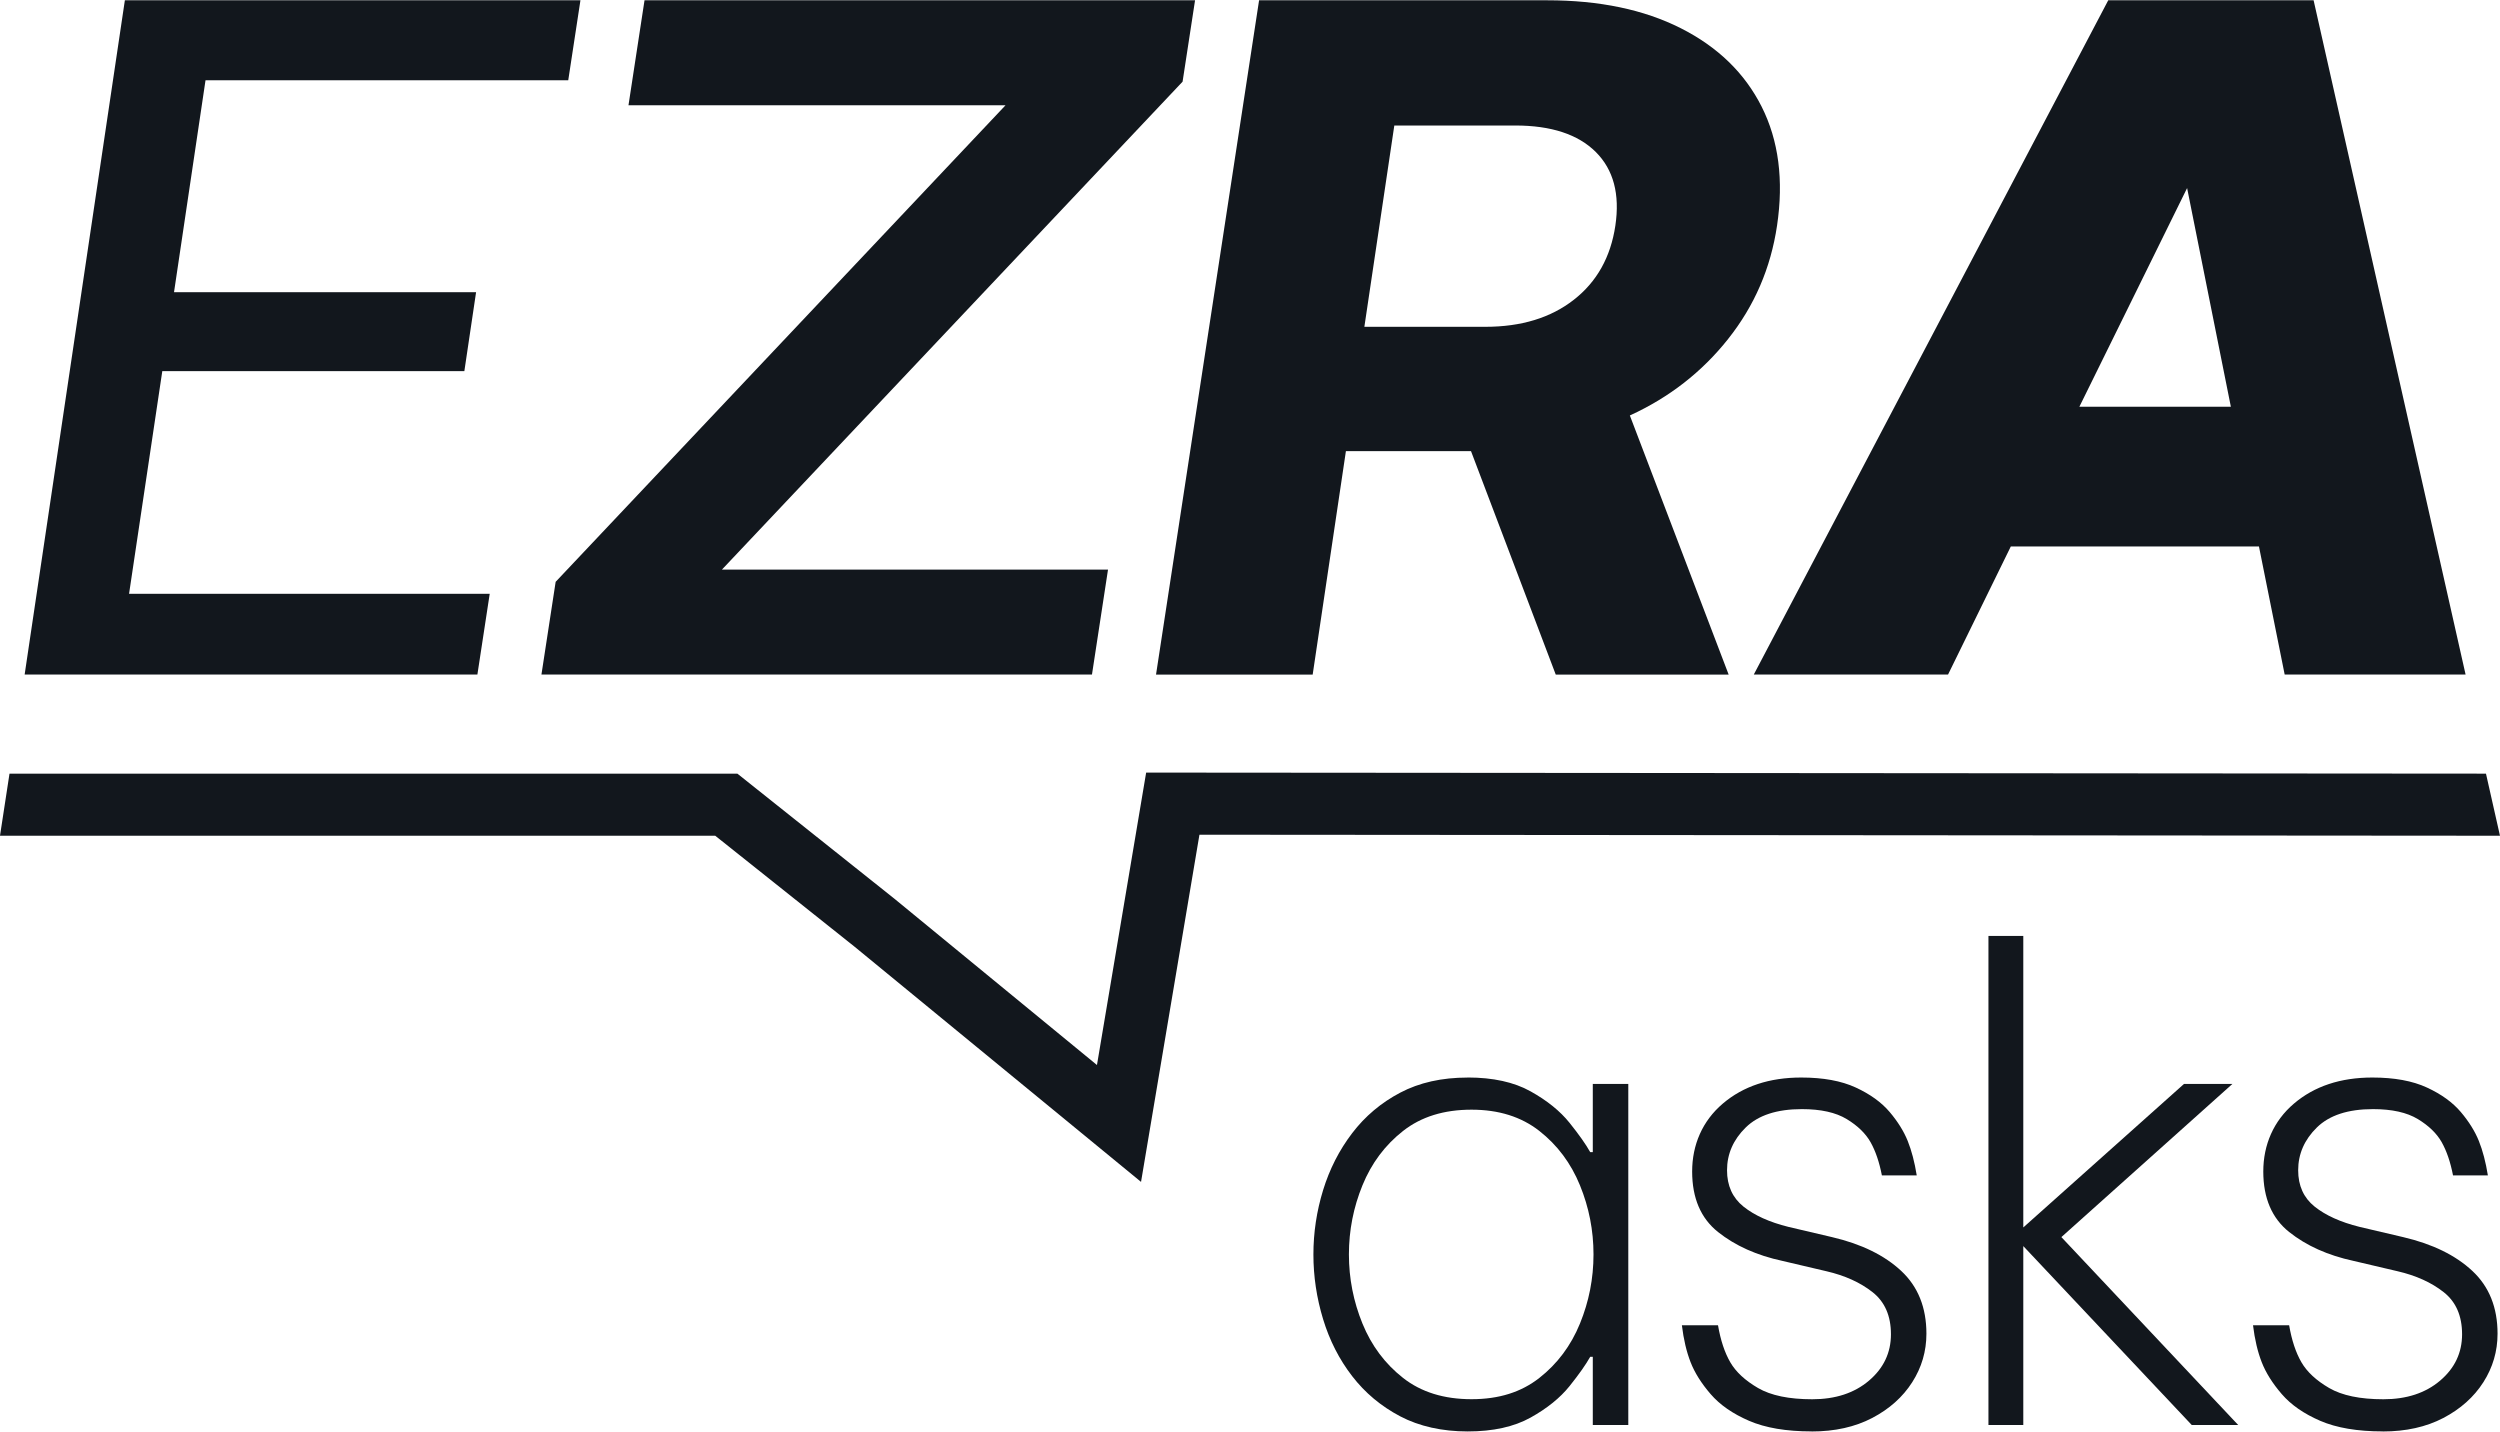 <?xml version="1.0" encoding="UTF-8"?><svg xmlns="http://www.w3.org/2000/svg" id="Layer_16752dba9131d7" viewBox="0 0 805.63 461.19" aria-hidden="true" width="805px" height="461px"><defs><linearGradient class="cerosgradient" data-cerosgradient="true" id="CerosGradient_id5bbb5057b" gradientUnits="userSpaceOnUse" x1="50%" y1="100%" x2="50%" y2="0%"><stop offset="0%" stop-color="#d1d1d1"/><stop offset="100%" stop-color="#d1d1d1"/></linearGradient><linearGradient/><style>.cls-1-6752dba9131d7{fill:#12171d;}</style></defs><path class="cls-1-6752dba9131d7" d="M745.56,0h-66.17l-114.23,217.29h62.6l20.23-41.28h79.96l8.29,41.28h58.3L745.56,0ZM670.08,130.99l34.72-70.47,14.1,70.47h-48.82Z"/><polygon class="cls-1-6752dba9131d7" points="157.81 191.27 41.59 191.27 52.3 119.51 149.64 119.51 153.42 94.07 56.08 94.07 66.23 25.77 183.12 25.77 187.05 0 40.24 0 7.94 217.29 153.84 217.29 157.81 191.27"/><polygon class="cls-1-6752dba9131d7" points="357.06 183.46 232.65 183.46 381.09 26.23 385.11 0 207.7 0 202.53 33.83 324.04 33.83 179.06 187.41 174.48 217.29 351.89 217.29 357.06 183.46"/><path class="cls-1-6752dba9131d7" d="M556.91,109.12c8.47-10.66,13.71-22.82,15.74-36.47,2.19-14.68.52-27.47-4.95-38.35-5.47-10.86-14.17-19.28-26.06-25.29-11.89-6.01-26.24-9-43.07-9h-92.83l-33.21,217.29h50.48l10.71-72.01h40.31l27.31,72.01h55.72l-31.84-83.5c12.67-5.78,23.23-14,31.69-24.67ZM520.55,72.64c-1.51,10.13-5.97,18.1-13.4,23.89-7.41,5.79-16.91,8.7-28.49,8.7h-38.99l9.65-64.87h38.99c11.57,0,20.22,2.85,25.93,8.53,5.71,5.69,7.82,13.61,6.31,23.75Z"/><path class="cls-1-6752dba9131d7" d="M472.95,347.14c8.18,0,14.94,1.49,20.27,4.46,5.34,2.97,9.53,6.36,12.58,10.16,3.05,3.81,5.27,6.95,6.65,9.44h.83v-21.98h11.44v109.9h-11.44v-21.98h-.83c-1.39,2.49-3.61,5.64-6.65,9.44-3.05,3.8-7.24,7.19-12.58,10.16-5.34,2.97-12.1,4.46-20.27,4.46s-15.57-1.63-21.73-4.87c-6.17-3.25-11.34-7.57-15.49-12.96-4.16-5.39-7.28-11.51-9.36-18.35-2.08-6.84-3.12-13.79-3.12-20.84s1.04-13.96,3.12-20.74c2.08-6.77,5.2-12.89,9.36-18.35,4.16-5.46,9.32-9.81,15.49-13.06,6.17-3.25,13.41-4.87,21.73-4.87ZM474.2,357.51c-8.88,0-16.22,2.28-22.04,6.84-5.82,4.56-10.19,10.4-13.1,17.52-2.91,7.12-4.37,14.55-4.37,22.29s1.46,15.17,4.37,22.29c2.91,7.12,7.28,12.96,13.1,17.52,5.82,4.56,13.17,6.84,22.04,6.84s16.01-2.28,21.84-6.84c5.82-4.56,10.19-10.4,13.1-17.52,2.91-7.12,4.37-14.55,4.37-22.29s-1.46-15.17-4.37-22.29c-2.91-7.12-7.28-12.96-13.1-17.52-5.82-4.56-13.1-6.84-21.84-6.84Z"/><path class="cls-1-6752dba9131d7" d="M583.8,461.19c-8.18,0-14.9-1.14-20.17-3.42-5.27-2.28-9.4-5.15-12.38-8.61-2.98-3.45-5.13-6.87-6.45-10.26-1.32-3.38-2.26-7.36-2.81-11.92h11.64c.83,4.84,2.15,8.81,3.95,11.92,1.8,3.11,4.78,5.88,8.94,8.3,4.16,2.42,9.98,3.63,17.47,3.63s13.59-2,18.3-6.01c4.71-4.01,7.07-8.98,7.07-14.93s-1.98-10.47-5.93-13.58c-3.95-3.11-8.91-5.36-14.87-6.74l-14.14-3.32c-8.32-1.79-15.25-4.91-20.8-9.33-5.54-4.42-8.32-10.92-8.32-19.49s3.29-16.28,9.88-21.88c6.58-5.6,15.01-8.4,25.27-8.4,7.07,0,12.92,1.07,17.57,3.22,4.64,2.14,8.28,4.77,10.92,7.88,2.63,3.11,4.57,6.22,5.82,9.33,1.25,3.11,2.22,6.81,2.91,11.1h-11.23c-.83-4.28-2.05-7.85-3.64-10.68-1.6-2.83-4.16-5.32-7.69-7.46-3.53-2.14-8.35-3.21-14.45-3.21-8.04,0-14.07,1.97-18.09,5.91-4.02,3.94-6.03,8.54-6.03,13.79,0,4.98,1.77,8.88,5.3,11.71,3.54,2.83,8.35,5.01,14.45,6.53l14.14,3.32c9.43,2.21,16.85,5.84,22.25,10.89,5.41,5.05,8.11,11.79,8.11,20.21,0,5.67-1.53,10.89-4.58,15.66-3.05,4.77-7.35,8.61-12.89,11.51-5.55,2.9-12.06,4.35-19.55,4.35Z"/><path class="cls-1-6752dba9131d7" d="M640.78,459.12v-157.59h11.23v93.93l51.78-46.24h15.6l-55.11,49.35,56.98,60.55h-14.97l-54.28-57.65v57.65h-11.23Z"/><path class="cls-1-6752dba9131d7" d="M767.85,461.19c-8.18,0-14.9-1.14-20.17-3.42-5.27-2.28-9.4-5.15-12.38-8.61-2.98-3.45-5.13-6.87-6.45-10.26-1.32-3.38-2.26-7.36-2.81-11.92h11.64c.83,4.84,2.15,8.81,3.95,11.92,1.8,3.11,4.78,5.88,8.94,8.3,4.16,2.42,9.98,3.63,17.47,3.63s13.59-2,18.3-6.01c4.71-4.01,7.07-8.98,7.07-14.93s-1.98-10.47-5.93-13.58c-3.95-3.11-8.91-5.36-14.87-6.74l-14.14-3.32c-8.32-1.79-15.25-4.91-20.8-9.33-5.54-4.42-8.32-10.92-8.32-19.49s3.29-16.28,9.88-21.88c6.58-5.6,15.01-8.4,25.27-8.4,7.07,0,12.92,1.07,17.57,3.22,4.64,2.14,8.28,4.77,10.92,7.88,2.63,3.11,4.57,6.22,5.82,9.33,1.25,3.11,2.22,6.81,2.91,11.1h-11.23c-.83-4.28-2.05-7.85-3.64-10.68-1.6-2.83-4.16-5.32-7.69-7.46-3.53-2.14-8.35-3.21-14.45-3.21-8.04,0-14.07,1.97-18.09,5.91-4.02,3.94-6.03,8.54-6.03,13.79,0,4.98,1.77,8.88,5.3,11.71,3.54,2.83,8.35,5.01,14.45,6.53l14.14,3.32c9.43,2.21,16.85,5.84,22.25,10.89,5.41,5.05,8.11,11.79,8.11,20.21,0,5.67-1.53,10.89-4.58,15.66-3.05,4.77-7.35,8.61-12.89,11.51-5.55,2.9-12.06,4.35-19.55,4.35Z"/><path class="cls-1-6752dba9131d7" d="M367.71,380.79l-92.29-75.77-44.94-35.79H0l3.06-20h234.57l50.62,40.32,65.25,53.57s.02-.09.02-.14l15.83-94.1,431.76.34,4.51,20.01-419.1-.33-12.94,76.93c-.03.2-.07.39-.1.58l-5.78,34.38Z"/></svg>